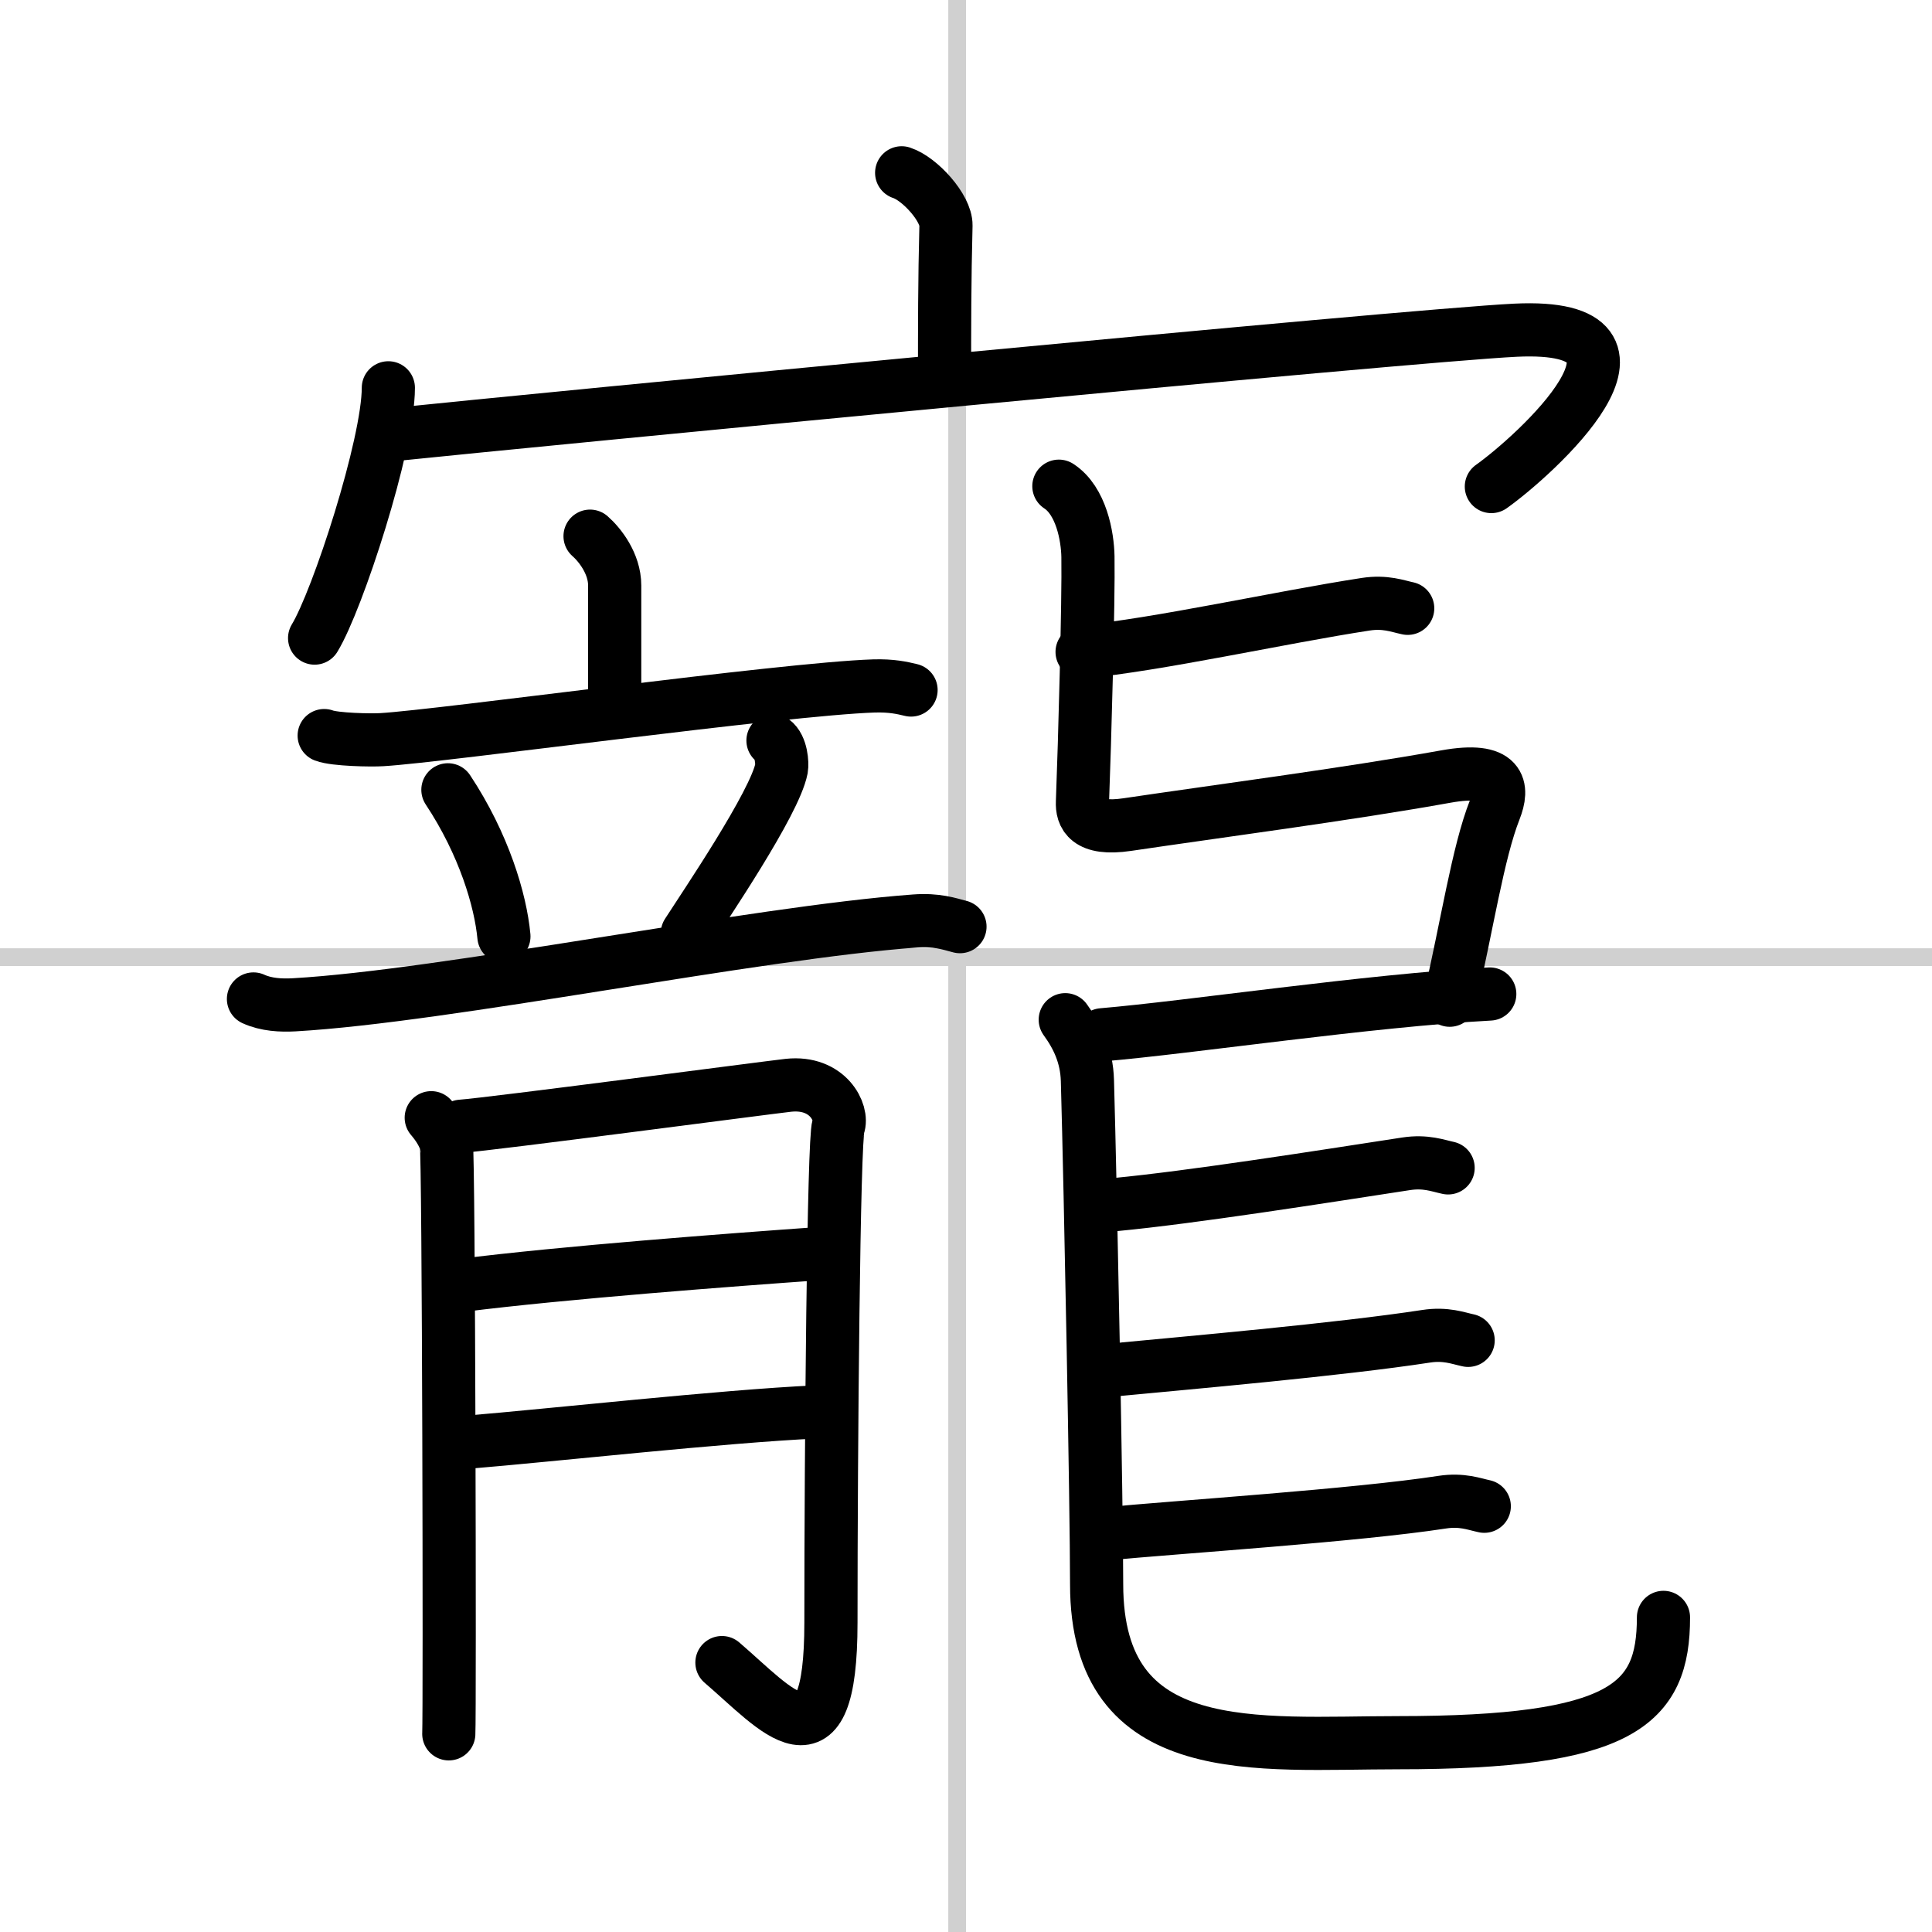 <svg width="400" height="400" viewBox="0 0 109 109" xmlns="http://www.w3.org/2000/svg"><rect x="0" y="0" width="109" height="109" fill="#808080" stroke="none"/><g fill="none" stroke="#000" stroke-linecap="round" stroke-linejoin="round" stroke-width="3"><rect width="100%" height="100%" fill="#fff" stroke="#fff"/><line x1="54" x2="54" y2="109" stroke="#d0d0d0" stroke-width="1"/><line x2="109" y1="54" y2="54" stroke="#d0d0d0" stroke-width="1"/><path d="m50.87 9.75c1.04 0.34 2.52 2 2.5 2.97-0.08 3.07-0.08 5.81-0.08 8.61"/><path d="m21.91 21.88c0 3.2-2.86 11.99-4.16 14.12"/><path d="m22.39 24.5c7.5-0.78 57.01-5.57 63.1-5.87 9.51-0.46 1.01 7.15-1.35 8.82"/><path d="m33.29 30.25c0.55 0.48 1.39 1.55 1.39 2.78v6.81"/><path d="m18.29 41.5c0.6 0.23 2.66 0.27 3.26 0.23 3.38-0.2 22.64-2.86 27.75-3.03 1-0.03 1.6 0.11 2.1 0.23"/><path d="m25.27 44.56c2.04 3.08 2.97 6.24 3.16 8.27"/><path d="m43.61 41.78c0.48 0.35 0.53 1.3 0.48 1.58-0.38 1.96-4.35 7.79-5.31 9.29"/><path d="m14.3 56.36c0.72 0.33 1.56 0.37 2.29 0.33 8.58-0.49 25.93-4.06 35.04-4.73 1.2-0.09 1.92 0.16 2.53 0.32"/><path d="m24.33 63.06c0.42 0.49 0.7 0.97 0.85 1.46 0.14 0.49 0.2 32.2 0.14 33.3"/><path d="m26.02 63.54c1.69-0.12 17.2-2.17 18.46-2.31 2.25-0.24 3.1 1.58 2.82 2.31-0.27 0.7-0.42 18.15-0.42 28 0 8.74-3.06 4.91-6.15 2.26"/><path d="m26.02 72.52c5.78-0.73 15.22-1.44 20.29-1.8"/><path d="m26.44 81.36c4.51-0.37 14.37-1.46 19.59-1.7"/><path d="m61.05 36.78c4.31-0.41 11.13-1.94 16-2.69 1.11-0.17 1.8 0.11 2.37 0.23"/><path d="m59.74 27.43c1.26 0.82 1.62 2.83 1.64 3.98 0.04 2.43-0.18 10.49-0.31 13.84-0.03 0.72 0.25 1.61 2.54 1.27 5.05-0.75 12.41-1.71 17.97-2.71 3.15-0.56 3.24 0.63 2.75 1.88-0.95 2.41-1.56 6.53-2.54 10.74"/><path d="m62.19 58.38c4.86-0.41 15.08-1.94 21.86-2.3"/><path d="m60.1 57.53c0.67 0.92 1.21 2.01 1.25 3.43 0.18 6.35 0.52 24.1 0.52 28.42 0 10.08 9.06 8.94 17 8.94 12.67 0 14.98-2.15 14.98-7.07"/><path d="m62.92 67.96c4.31-0.41 11.53-1.55 16.41-2.3 1.11-0.17 1.8 0.11 2.37 0.23"/><path d="m62.69 77.3c4.31-0.41 12.89-1.16 17.77-1.91 1.11-0.17 1.8 0.11 2.37 0.23"/><path d="m62.24 86.55c4.31-0.41 14.25-1.05 19.13-1.8 1.11-0.17 1.8 0.11 2.37 0.23"/></g></svg>

